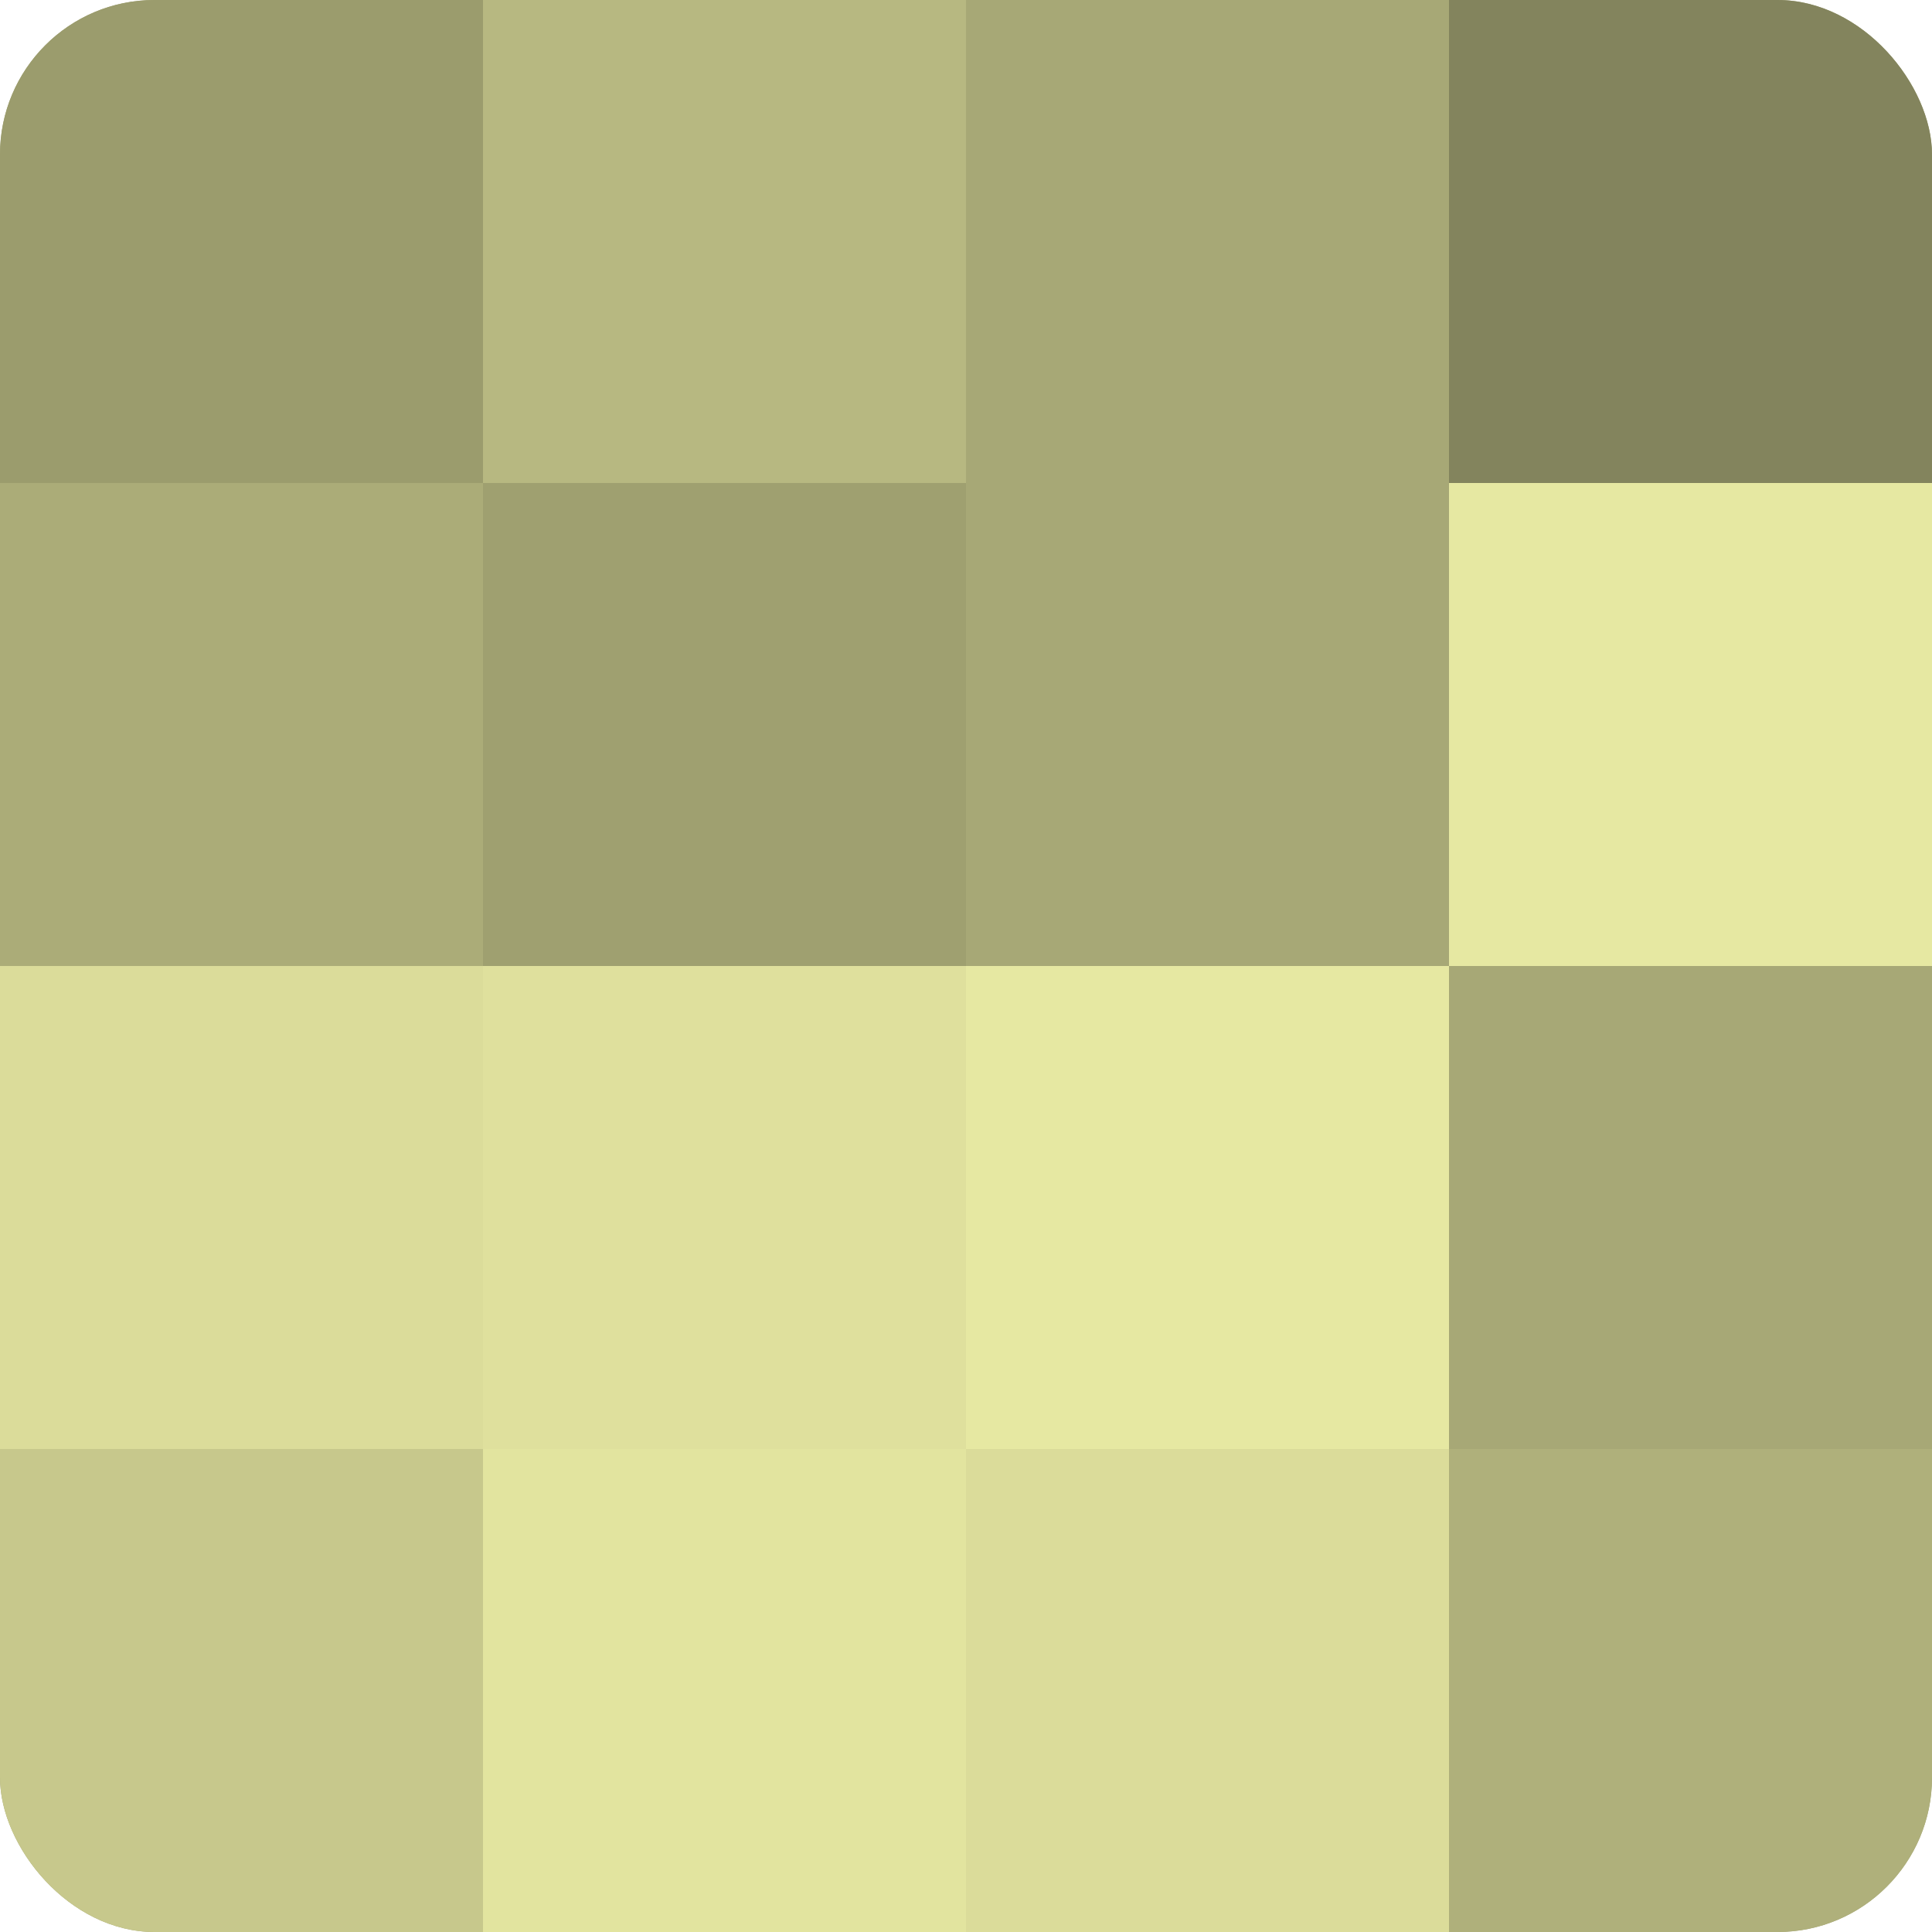 <?xml version="1.0" encoding="UTF-8"?>
<svg xmlns="http://www.w3.org/2000/svg" width="60" height="60" viewBox="0 0 100 100" preserveAspectRatio="xMidYMid meet"><defs><clipPath id="c" width="100" height="100"><rect width="100" height="100" rx="8" ry="8"/></clipPath></defs><g clip-path="url(#c)"><rect width="100" height="100" fill="#9fa070"/><rect width="25" height="25" fill="#9b9c6d"/><rect y="25" width="25" height="25" fill="#abac78"/><rect y="50" width="25" height="25" fill="#dbdc9a"/><rect y="75" width="25" height="25" fill="#c7c88c"/><rect x="25" width="25" height="25" fill="#b7b881"/><rect x="25" y="25" width="25" height="25" fill="#9fa070"/><rect x="25" y="50" width="25" height="25" fill="#dfe09d"/><rect x="25" y="75" width="25" height="25" fill="#e2e49f"/><rect x="50" width="25" height="25" fill="#a7a876"/><rect x="50" y="25" width="25" height="25" fill="#a7a876"/><rect x="50" y="50" width="25" height="25" fill="#e6e8a2"/><rect x="50" y="75" width="25" height="25" fill="#dbdc9a"/><rect x="75" width="25" height="25" fill="#83845d"/><rect x="75" y="25" width="25" height="25" fill="#e6e8a2"/><rect x="75" y="50" width="25" height="25" fill="#a7a876"/><rect x="75" y="75" width="25" height="25" fill="#afb07b"/></g></svg>
